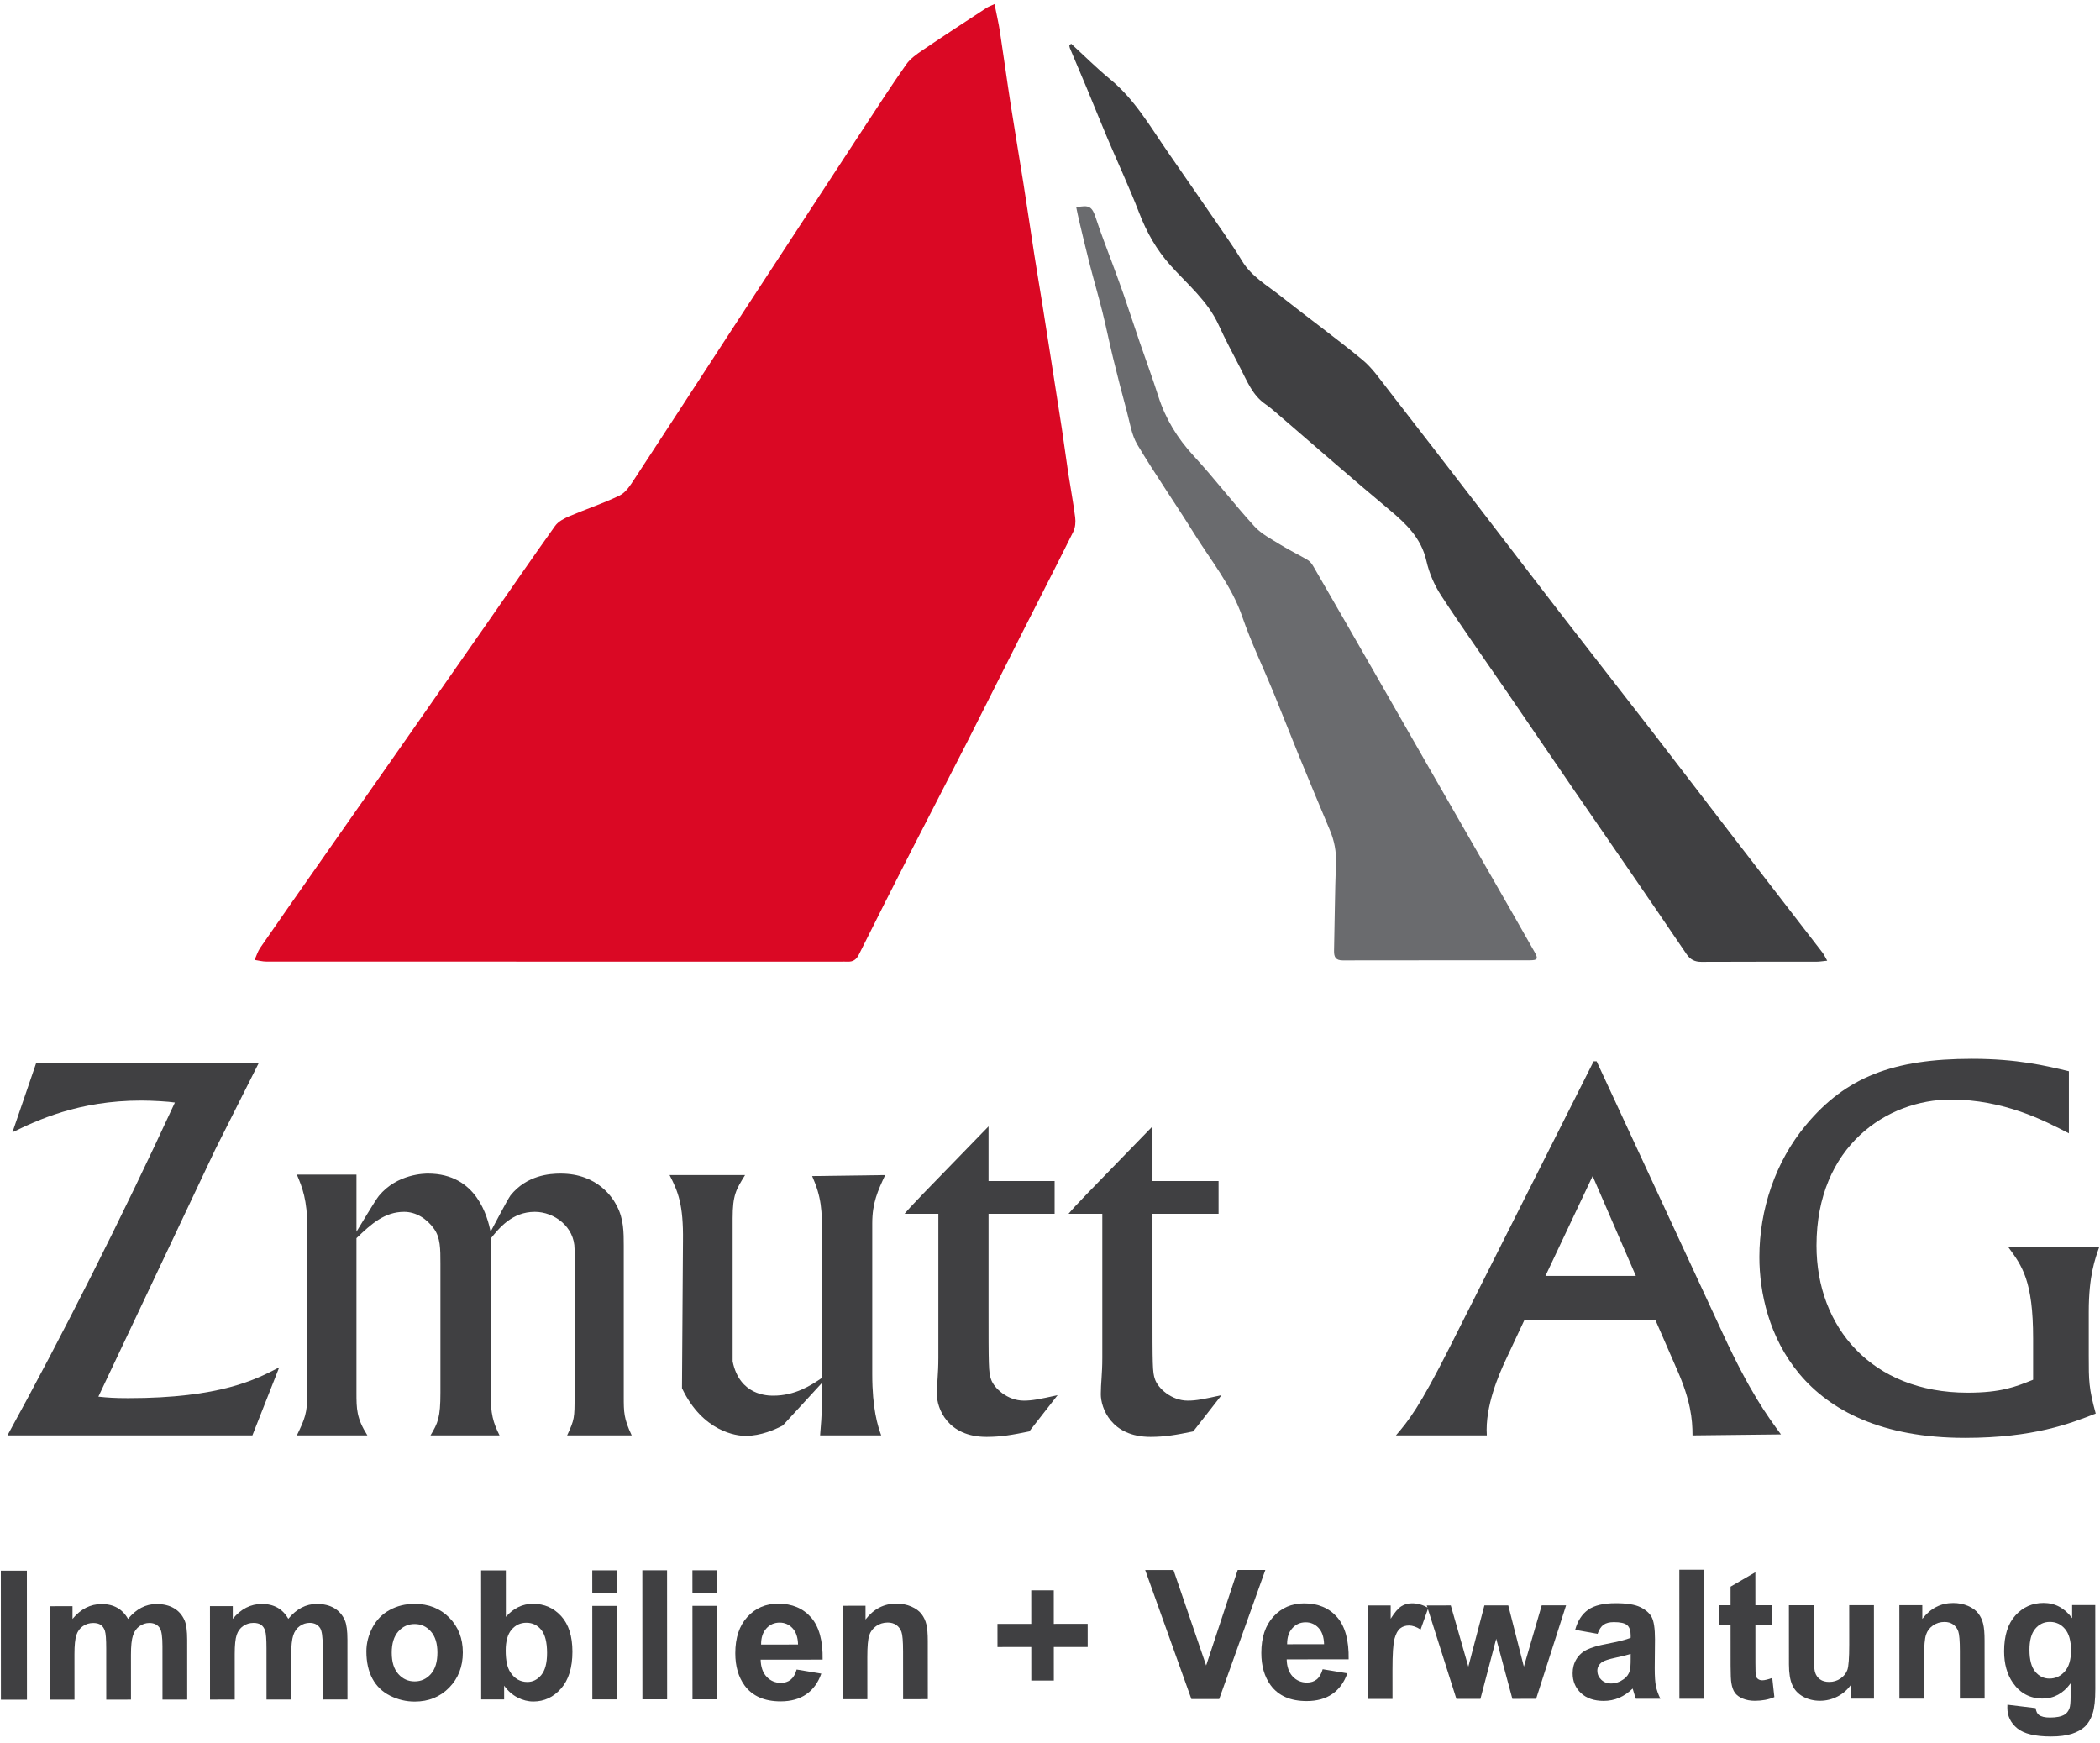 <svg xmlns="http://www.w3.org/2000/svg" xmlns:xlink="http://www.w3.org/1999/xlink" width="600px" height="498px" viewBox="0 0 600 498"><title>Zmutt AG Imobilien + Verwaltung_neu-aufgebaut (1)_opt</title><g id="Page-1" stroke="none" stroke-width="1" fill="none" fill-rule="evenodd"><g id="Zmutt-AG-Imobilien-+-Verwaltung_neu-aufgebaut-(1)"><polygon id="Path" fill="#404042" fill-rule="nonzero" points="0.262 485.628 0.24 448.767 7.681 448.761 7.703 485.626"></polygon><path d="M14.202,458.921 L20.716,458.916 L20.717,462.554 C23.042,459.721 25.822,458.305 29.04,458.303 C30.749,458.301 32.233,458.651 33.486,459.356 C34.749,460.059 35.78,461.123 36.585,462.545 C37.752,461.121 39.022,460.055 40.378,459.352 C41.734,458.646 43.183,458.294 44.728,458.294 C46.684,458.292 48.35,458.695 49.706,459.492 C51.062,460.281 52.077,461.455 52.747,462.991 C53.237,464.132 53.477,465.978 53.479,468.528 L53.488,485.6 L46.424,485.604 L46.417,470.343 C46.415,467.692 46.174,465.983 45.684,465.211 C45.031,464.207 44.028,463.703 42.672,463.703 C41.675,463.703 40.749,464.004 39.873,464.615 C39.006,465.215 38.382,466.101 37.996,467.266 C37.611,468.435 37.415,470.272 37.417,472.785 L37.422,485.607 L30.358,485.613 L30.35,470.978 C30.35,468.378 30.22,466.705 29.971,465.949 C29.721,465.194 29.327,464.637 28.802,464.268 C28.27,463.899 27.556,463.71 26.648,463.71 C25.558,463.71 24.58,464.004 23.714,464.596 C22.837,465.178 22.213,466.029 21.835,467.138 C21.457,468.246 21.27,470.073 21.272,472.639 L21.279,485.617 L14.215,485.62 L14.202,458.921 L14.202,458.921 Z" id="Path" fill="#404042" fill-rule="nonzero"></path><path d="M59.991,458.894 L66.505,458.89 L66.506,462.528 C68.831,459.695 71.611,458.277 74.829,458.275 C76.538,458.275 78.022,458.626 79.275,459.328 C80.538,460.033 81.569,461.095 82.374,462.519 C83.541,461.094 84.811,460.029 86.167,459.325 C87.523,458.62 88.972,458.268 90.517,458.266 C92.473,458.266 94.139,458.668 95.495,459.464 C96.851,460.255 97.866,461.429 98.536,462.963 C99.026,464.106 99.266,465.952 99.268,468.501 L99.277,485.572 L92.213,485.576 L92.206,470.317 C92.204,467.664 91.963,465.958 91.473,465.183 C90.82,464.182 89.817,463.675 88.461,463.675 C87.464,463.677 86.538,463.978 85.662,464.587 C84.794,465.189 84.171,466.073 83.785,467.24 C83.4,468.407 83.204,470.244 83.206,472.76 L83.211,485.582 L76.147,485.585 L76.139,470.952 C76.139,468.35 76.009,466.677 75.76,465.923 C75.51,465.167 75.116,464.609 74.591,464.24 C74.059,463.872 73.345,463.684 72.437,463.684 C71.347,463.684 70.369,463.976 69.503,464.569 C68.626,465.152 68.002,466.002 67.624,467.11 C67.246,468.218 67.059,470.048 67.061,472.613 L67.068,485.589 L60.004,485.593 L59.991,458.894 L59.991,458.894 Z" id="Path" fill="#404042" fill-rule="nonzero"></path><path d="M104.681,471.837 C104.679,469.495 105.261,467.218 106.411,465.022 C107.567,462.833 109.206,461.149 111.327,459.998 C113.446,458.839 115.815,458.253 118.431,458.251 C122.466,458.25 125.78,459.561 128.363,462.187 C130.949,464.813 132.239,468.123 132.24,472.132 C132.242,476.165 130.939,479.514 128.341,482.176 C125.734,484.839 122.455,486.163 118.499,486.165 C116.046,486.167 113.719,485.618 111.495,484.514 C109.272,483.409 107.58,481.787 106.42,479.651 C105.268,477.51 104.683,474.91 104.681,471.837 L104.681,471.837 Z M111.925,472.211 C111.925,474.862 112.552,476.888 113.817,478.294 C115.07,479.701 116.624,480.404 118.47,480.402 C120.316,480.402 121.861,479.695 123.103,478.288 C124.356,476.879 124.98,474.837 124.978,472.15 C124.976,469.541 124.349,467.525 123.095,466.117 C121.85,464.71 120.305,464.009 118.461,464.011 C116.615,464.011 115.062,464.716 113.809,466.123 C112.549,467.532 111.923,469.567 111.925,472.211 L111.925,472.211 Z" id="Shape" fill="#404042" fill-rule="nonzero"></path><path d="M137.483,485.55 L137.462,448.686 L144.527,448.683 L144.534,461.96 C146.712,459.477 149.286,458.233 152.273,458.231 C155.527,458.229 158.213,459.413 160.352,461.763 C162.483,464.114 163.549,467.494 163.55,471.906 C163.552,476.462 162.464,479.982 160.295,482.446 C158.125,484.912 155.49,486.139 152.393,486.143 C150.864,486.143 149.363,485.767 147.877,485.004 C146.391,484.24 145.112,483.117 144.039,481.624 L144.04,485.547 L137.483,485.55 L137.483,485.55 Z M144.486,471.618 C144.488,474.382 144.927,476.424 145.794,477.754 C147.022,479.633 148.646,480.567 150.681,480.567 C152.235,480.565 153.563,479.895 154.662,478.563 C155.76,477.233 156.308,475.13 156.306,472.262 C156.305,469.215 155.745,467.011 154.639,465.662 C153.538,464.316 152.123,463.637 150.389,463.639 C148.699,463.64 147.292,464.301 146.167,465.615 C145.042,466.939 144.484,468.93 144.486,471.618 L144.486,471.618 Z" id="Shape" fill="#404042" fill-rule="nonzero"></path><path d="M169.222,455.209 L169.218,448.672 L176.283,448.666 L176.286,455.206 L169.222,455.209 L169.222,455.209 Z M169.239,485.534 L169.224,458.833 L176.288,458.829 L176.303,485.53 L169.239,485.534 L169.239,485.534 Z" id="Shape" fill="#404042" fill-rule="nonzero"></path><polygon id="Path" fill="#404042" fill-rule="nonzero" points="183.545 485.527 183.525 448.662 190.589 448.659 190.609 485.521"></polygon><path d="M197.837,455.194 L197.833,448.657 L204.897,448.651 L204.901,455.191 L197.837,455.194 L197.837,455.194 Z M197.853,485.517 L197.839,458.817 L204.903,458.811 L204.917,485.514 L197.853,485.517 L197.853,485.517 Z" id="Shape" fill="#404042" fill-rule="nonzero"></path><path d="M227.613,477.004 L234.659,478.176 C233.75,480.76 232.327,482.725 230.371,484.075 C228.422,485.431 225.978,486.101 223.042,486.105 C218.398,486.106 214.965,484.598 212.732,481.56 C210.972,479.132 210.084,476.061 210.083,472.36 C210.081,467.932 211.237,464.462 213.554,461.956 C215.861,459.448 218.787,458.193 222.323,458.191 C226.297,458.189 229.429,459.501 231.732,462.125 C234.026,464.752 235.127,468.767 235.035,474.182 L217.328,474.193 C217.382,476.288 217.949,477.917 219.039,479.075 C220.13,480.242 221.494,480.824 223.117,480.824 C224.224,480.822 225.15,480.521 225.906,479.921 C226.662,479.312 227.237,478.343 227.613,477.004 L227.613,477.004 Z M228.013,469.862 C227.96,467.811 227.437,466.259 226.431,465.194 C225.428,464.13 224.2,463.6 222.758,463.6 C221.213,463.602 219.943,464.169 218.939,465.294 C217.936,466.409 217.439,467.938 217.457,469.87 L228.013,469.862 L228.013,469.862 Z" id="Shape" fill="#404042" fill-rule="nonzero"></path><path d="M265.09,485.479 L258.028,485.483 L258.02,471.853 C258.018,468.969 257.862,467.106 257.561,466.257 C257.261,465.417 256.761,464.756 256.084,464.284 C255.406,463.82 254.591,463.58 253.639,463.582 C252.411,463.582 251.312,463.917 250.343,464.587 C249.374,465.266 248.705,466.15 248.345,467.257 C247.985,468.365 247.806,470.409 247.807,473.394 L247.815,485.488 L240.75,485.494 L240.734,458.793 L247.292,458.789 L247.294,462.71 C249.626,459.688 252.561,458.176 256.097,458.172 C257.651,458.172 259.084,458.455 260.372,459.011 C261.661,459.578 262.639,460.29 263.301,461.165 C263.961,462.04 264.426,463.028 264.683,464.134 C264.95,465.24 265.079,466.82 265.081,468.879 L265.09,485.479 L265.09,485.479 Z" id="Path" fill="#404042" fill-rule="nonzero"></path><polygon id="Path" fill="#404042" fill-rule="nonzero" points="294.655 480.158 294.65 470.58 284.994 470.585 284.991 463.969 294.646 463.963 294.64 454.385 301.079 454.382 301.084 463.96 310.763 463.954 310.769 470.569 301.088 470.576 301.094 480.154"></polygon><polygon id="Path" fill="#404042" fill-rule="nonzero" points="340.394 485.437 327.2 448.582 335.277 448.576 344.613 475.855 353.626 448.565 361.525 448.561 348.343 485.433"></polygon><path d="M377.905,476.919 L384.954,478.09 C384.044,480.673 382.622,482.64 380.664,483.991 C378.714,485.347 376.27,486.017 373.336,486.018 C368.692,486.022 365.259,484.514 363.026,481.475 C361.266,479.048 360.378,475.974 360.378,472.275 C360.374,467.846 361.532,464.378 363.848,461.87 C366.156,459.363 369.084,458.108 372.617,458.106 C376.591,458.103 379.723,459.415 382.028,462.04 C384.321,464.666 385.422,468.683 385.328,474.097 L367.626,474.108 C367.675,476.202 368.246,477.831 369.336,478.989 C370.426,480.158 371.791,480.739 373.415,480.738 C374.523,480.738 375.446,480.437 376.204,479.835 C376.956,479.228 377.528,478.259 377.905,476.919 L377.905,476.919 Z M378.306,469.778 C378.253,467.727 377.73,466.174 376.723,465.11 C375.719,464.046 374.49,463.516 373.05,463.516 C371.505,463.517 370.237,464.084 369.233,465.209 C368.226,466.325 367.732,467.853 367.749,469.785 L378.306,469.778 L378.306,469.778 Z" id="Shape" fill="#404042" fill-rule="nonzero"></path><path d="M397.857,485.404 L390.793,485.407 L390.778,458.706 L397.336,458.703 L397.339,462.495 C398.461,460.701 399.472,459.516 400.363,458.949 C401.266,458.382 402.277,458.088 403.42,458.088 C405.033,458.086 406.578,458.532 408.072,459.426 L405.886,465.58 C404.703,464.817 403.596,464.431 402.574,464.431 C401.578,464.431 400.747,464.699 400.059,465.248 C399.363,465.789 398.833,466.776 398.439,468.2 C398.044,469.624 397.848,472.611 397.851,477.152 L397.857,485.404 L397.857,485.404 Z" id="Path" fill="#404042" fill-rule="nonzero"></path><polygon id="Path" fill="#404042" fill-rule="nonzero" points="416.112 485.394 407.644 458.699 414.51 458.695 419.523 476.191 424.114 458.69 430.93 458.684 435.393 476.182 440.488 458.679 447.451 458.675 438.89 485.382 432.103 485.385 427.494 468.213 422.978 485.391"></polygon><path d="M456.457,466.817 L450.046,465.661 C450.767,463.077 451.998,461.172 453.758,459.927 C455.525,458.69 458.134,458.061 461.602,458.059 C464.76,458.057 467.103,458.433 468.648,459.178 C470.185,459.923 471.279,460.868 471.901,462.018 C472.528,463.167 472.848,465.268 472.851,468.341 L472.78,476.589 C472.78,478.932 472.892,480.668 473.125,481.782 C473.35,482.89 473.78,484.09 474.396,485.36 L467.4,485.363 C467.22,484.892 466.987,484.196 466.723,483.279 C466.611,482.859 466.527,482.583 466.472,482.446 C465.264,483.622 463.978,484.497 462.606,485.092 C461.233,485.675 459.763,485.969 458.202,485.971 C455.457,485.971 453.284,485.226 451.705,483.741 C450.114,482.25 449.325,480.361 449.325,478.079 C449.321,476.578 449.683,475.228 450.404,474.044 C451.125,472.861 452.134,471.958 453.431,471.33 C454.725,470.703 456.606,470.15 459.051,469.679 C462.349,469.059 464.639,468.475 465.906,467.941 L465.906,467.239 C465.906,465.873 465.569,464.912 464.903,464.328 C464.233,463.754 462.971,463.462 461.108,463.464 C459.846,463.464 458.868,463.714 458.165,464.211 C457.461,464.703 456.894,465.571 456.457,466.817 L456.457,466.817 Z M465.91,472.545 C465.011,472.846 463.578,473.206 461.609,473.628 C459.653,474.05 458.376,474.462 457.767,474.859 C456.846,475.519 456.383,476.345 456.383,477.347 C456.387,478.343 456.756,479.193 457.494,479.912 C458.231,480.631 459.167,480.993 460.31,480.993 C461.585,480.991 462.796,480.571 463.954,479.736 C464.815,479.101 465.369,478.319 465.635,477.393 C465.826,476.793 465.91,475.642 465.906,473.95 L465.906,472.545 L465.91,472.545 Z" id="Shape" fill="#404042" fill-rule="nonzero"></path><polygon id="Path" fill="#404042" fill-rule="nonzero" points="479.829 485.36 479.809 448.495 486.875 448.492 486.894 485.354"></polygon><path d="M506.363,458.642 L506.367,464.272 L501.543,464.275 L501.547,475.037 C501.55,477.217 501.593,478.486 501.686,478.846 C501.783,479.206 501.987,479.497 502.314,479.738 C502.64,479.971 503.044,480.088 503.506,480.088 C504.165,480.088 505.112,479.857 506.356,479.409 L506.961,484.884 C505.314,485.589 503.461,485.941 501.374,485.943 C500.103,485.943 498.952,485.73 497.93,485.308 C496.908,484.881 496.163,484.323 495.679,483.646 C495.198,482.969 494.873,482.05 494.683,480.892 C494.536,480.077 494.461,478.409 494.457,475.912 L494.45,464.275 L491.206,464.277 L491.202,458.646 L494.446,458.644 L494.446,453.33 L501.53,449.207 L501.538,458.64 L506.363,458.642 L506.363,458.642 Z" id="Path" fill="#404042" fill-rule="nonzero"></path><path d="M528.862,485.33 L528.862,481.33 C527.884,482.756 526.606,483.881 525.028,484.706 C523.44,485.521 521.767,485.934 520.007,485.936 C518.215,485.936 516.609,485.543 515.183,484.761 C513.758,483.972 512.728,482.868 512.084,481.442 C511.446,480.018 511.13,478.042 511.128,475.528 L511.117,458.637 L518.182,458.633 L518.189,470.899 C518.193,474.659 518.321,476.958 518.591,477.807 C518.85,478.65 519.321,479.317 520.006,479.817 C520.694,480.314 521.569,480.552 522.626,480.552 C523.833,480.552 524.916,480.224 525.87,479.563 C526.82,478.894 527.472,478.077 527.826,477.099 C528.172,476.112 528.352,473.708 528.352,469.888 L528.345,458.628 L535.409,458.622 L535.424,485.325 L528.862,485.33 L528.862,485.33 Z" id="Path" fill="#404042" fill-rule="nonzero"></path><path d="M567.033,485.31 L559.969,485.314 L559.961,471.684 C559.958,468.8 559.804,466.938 559.503,466.088 C559.202,465.248 558.703,464.587 558.026,464.116 C557.345,463.653 556.532,463.413 555.578,463.413 C554.349,463.413 553.251,463.75 552.281,464.418 C551.314,465.097 550.642,465.983 550.284,467.09 C549.923,468.198 549.743,470.24 549.747,473.226 L549.754,485.321 L542.69,485.325 L542.672,458.622 L549.229,458.618 L549.233,462.541 C551.565,459.519 554.501,458.007 558.035,458.004 C559.591,458.004 561.024,458.286 562.31,458.842 C563.6,459.409 564.578,460.119 565.239,460.996 C565.901,461.872 566.363,462.859 566.622,463.965 C566.89,465.072 567.02,466.651 567.02,468.71 L567.033,485.31 L567.033,485.31 Z" id="Path" fill="#404042" fill-rule="nonzero"></path><path d="M573.547,487.066 L581.613,488.04 C581.752,488.983 582.061,489.628 582.541,489.98 C583.211,490.484 584.275,490.732 585.71,490.732 C587.556,490.73 588.936,490.457 589.864,489.897 C590.481,489.528 590.954,488.936 591.27,488.11 C591.484,487.528 591.596,486.446 591.596,484.866 L591.593,480.969 C589.486,483.853 586.815,485.297 583.598,485.299 C580.011,485.301 577.169,483.783 575.073,480.754 C573.431,478.35 572.607,475.372 572.604,471.804 C572.604,467.323 573.683,463.906 575.837,461.536 C577.987,459.174 580.664,457.987 583.868,457.985 C587.161,457.983 589.892,459.433 592.039,462.332 L592.039,458.591 L598.648,458.587 L598.662,482.55 C598.662,485.701 598.407,488.051 597.884,489.615 C597.369,491.178 596.64,492.396 595.705,493.29 C594.761,494.174 593.508,494.87 591.945,495.378 C590.376,495.875 588.393,496.136 586,496.138 C581.466,496.139 578.259,495.36 576.371,493.815 C574.472,492.262 573.525,490.299 573.525,487.921 C573.523,487.684 573.53,487.398 573.547,487.066 L573.547,487.066 Z M579.848,471.398 C579.848,474.231 580.4,476.308 581.495,477.62 C582.596,478.934 583.943,479.594 585.556,479.593 C587.283,479.591 588.741,478.914 589.936,477.565 C591.119,476.217 591.717,474.218 591.717,471.565 C591.714,468.8 591.141,466.75 589.996,465.411 C588.864,464.066 587.42,463.396 585.677,463.396 C583.978,463.398 582.587,464.059 581.492,465.374 C580.393,466.695 579.844,468.695 579.848,471.398 L579.848,471.398 Z" id="Shape" fill="#404042" fill-rule="nonzero"></path><g id="Group" transform="translate(1.835, 300.917)" fill="#404042" fill-rule="nonzero"><path d="M72.123,2.738 L59.631,27.578 L26.273,98.127 C28.829,98.409 31.099,98.552 34.791,98.552 C61.193,98.552 71.413,93.158 77.943,89.75 L70.277,109.198 L0.295,109.198 C16.336,79.956 32.802,47.31 48.132,14.092 C46.429,13.809 41.745,13.525 38.479,13.525 C20.593,13.525 8.67,19.202 1.714,22.609 L8.527,2.736 L72.123,2.736 L72.123,2.738 Z" id="Path"></path><path d="M100.013,34.675 L100.013,50.998 C101.007,49.437 105.264,42.198 106.4,40.78 C111.651,34.393 119.602,34.393 120.453,34.393 C134.506,34.393 137.488,47.026 138.339,51 C139.191,49.439 143.024,42.059 144.018,40.639 C148.703,34.818 155.231,34.394 158.354,34.394 C169.141,34.394 173.4,41.633 174.394,43.62 C176.382,47.312 176.382,51.286 176.382,54.974 L176.382,98.128 C176.382,102.528 176.382,104.374 178.653,109.2 L160.2,109.2 C162.328,104.657 162.328,104.09 162.328,98.128 L162.328,55.969 C162.328,49.582 156.508,45.323 150.972,45.323 C144.442,45.323 140.752,50.007 138.339,52.987 L138.339,96.991 C138.339,103.095 139.05,105.508 140.895,109.198 L121.163,109.198 C123.294,105.65 124.002,104.088 124.002,96.991 L124.002,60.228 C124.002,55.828 124.002,52.703 122.156,50.149 C120.028,47.167 116.905,45.323 113.639,45.323 C108.103,45.323 104.27,48.728 100.011,52.846 L100.011,96.85 C100.011,101.675 100.011,104.229 103.134,109.198 L82.98,109.198 C85.251,104.514 85.961,102.811 85.961,97.417 L85.961,49.721 C85.961,41.914 84.541,38.367 82.98,34.675 L100.013,34.675 Z" id="Path"></path><path d="M211.04,34.817 C208.484,38.934 207.492,40.495 207.492,47.165 L207.492,88.046 C209.479,97.842 217.571,97.842 219.132,97.842 C225.237,97.842 229.778,95.002 233.044,92.732 L233.044,52.275 C233.044,44.895 232.901,41.204 230.206,35.101 L251.072,34.817 C248.943,39.36 247.382,42.767 247.382,48.587 L247.382,91.739 C247.382,101.534 248.943,106.503 249.938,109.2 L232.477,109.2 C233.046,102.385 233.046,101.11 233.046,94.154 L221.831,106.361 C219.703,107.495 215.585,109.341 211.185,109.341 C208.631,109.341 198.978,108.206 193.017,95.714 L193.301,53.697 C193.444,43.193 191.883,39.505 189.47,34.818 L211.04,34.818 L211.04,34.817 Z" id="Path"></path><path d="M299.484,36.521 L299.484,45.888 L280.604,45.888 L280.604,72.576 C280.604,89.325 280.604,91.171 281.314,93.158 C282.165,95.714 285.998,99.262 290.683,99.262 C293.095,99.262 295.226,98.837 300.336,97.699 L292.244,108.061 C287.418,109.055 284.152,109.624 280.037,109.624 C268.822,109.624 265.842,101.391 265.842,97.417 C265.842,94.294 266.268,91.738 266.268,87.055 L266.268,45.888 L256.615,45.888 C258.743,43.334 261.015,41.062 280.604,20.906 L280.604,36.521 L299.484,36.521 L299.484,36.521 Z" id="Path"></path><path d="M346.327,36.521 L346.327,45.888 L327.448,45.888 L327.448,72.576 C327.448,89.325 327.448,91.171 328.158,93.158 C329.007,95.714 332.842,99.262 337.525,99.262 C339.936,99.262 342.066,98.837 347.176,97.699 L339.088,108.061 C334.261,109.055 330.996,109.624 326.879,109.624 C315.666,109.624 312.684,101.391 312.684,97.417 C312.684,94.294 313.11,91.738 313.11,87.055 L313.11,45.888 L303.457,45.888 C305.585,43.334 307.857,41.062 327.448,20.906 L327.448,36.521 L346.327,36.521 L346.327,36.521 Z" id="Path"></path><path d="M490.398,80.099 C498.064,96.708 503.031,103.521 507.006,108.916 L481.739,109.198 C481.739,104.514 481.169,99.119 477.339,90.461 L471.094,76.125 L433.761,76.125 L428.369,87.624 C426.523,91.598 422.406,100.824 422.972,109.2 L396.998,109.2 C400.547,105.084 403.672,101.251 412.47,83.791 L453.492,2.312 L454.345,2.312 L490.398,80.099 Z M439.721,63.633 L465.556,63.633 L453.207,35.101 L439.721,63.633 Z" id="Shape"></path><path d="M589.277,22.894 C582.178,19.202 570.681,13.24 555.494,13.24 C537.464,13.24 517.165,26.44 517.165,54.972 C517.165,78.253 532.923,96.989 560.317,96.989 C569.972,96.989 574.09,95.286 579.057,93.297 L579.057,81.516 C579.057,65.05 575.932,60.791 571.958,55.398 L597.936,55.398 C596.8,58.662 594.954,63.49 594.954,73.853 L594.954,86.486 C594.954,93.583 594.954,95.712 596.943,102.952 C589.705,105.793 579.196,109.908 559.607,109.908 C511.772,109.908 500.842,78.396 500.842,58.239 C500.842,44.754 505.387,30.983 514.183,20.481 C525.539,6.853 539.026,1.602 561.596,1.602 C574.512,1.602 582.747,3.589 589.277,5.152 L589.277,22.894 L589.277,22.894 Z" id="Path"></path></g><path d="M284.154,1.172 C284.728,4.075 285.312,6.556 285.697,9.066 C286.752,15.943 287.677,22.84 288.743,29.716 C289.908,37.242 291.204,44.747 292.389,52.27 C293.462,59.072 294.448,65.888 295.506,72.694 C296.228,77.323 297.015,81.943 297.761,86.569 C298.354,90.257 298.928,93.947 299.506,97.637 C300.796,105.884 302.106,114.13 303.371,122.38 C304.013,126.578 304.547,130.793 305.183,134.991 C305.835,139.261 306.65,143.51 307.191,147.793 C307.363,149.134 307.237,150.736 306.65,151.921 C301.783,161.738 296.76,171.477 291.817,181.255 C286.639,191.499 281.536,201.782 276.332,212.011 C271.068,222.36 265.69,232.648 260.413,242.987 C255.361,252.883 250.35,262.794 245.393,272.736 C244.661,274.206 243.684,274.837 242.119,274.756 C241.462,274.721 240.798,274.754 240.138,274.754 C185.464,274.756 130.791,274.758 76.116,274.736 C74.993,274.734 73.87,274.428 72.747,274.262 C73.266,273.112 73.624,271.851 74.327,270.831 C79.732,263.002 85.2,255.217 90.657,247.424 C98.927,235.615 107.211,223.817 115.475,212.002 C123.361,200.727 131.237,189.446 139.103,178.158 C145.587,168.855 151.994,159.494 158.591,150.27 C159.499,149.002 161.187,148.121 162.69,147.479 C167.457,145.437 172.418,143.82 177.068,141.552 C178.804,140.706 180.092,138.655 181.231,136.923 C190.426,122.917 199.53,108.851 208.677,94.817 C214.549,85.807 220.451,76.818 226.338,67.818 C233.182,57.354 240.011,46.881 246.875,36.429 C250.848,30.378 254.774,24.292 258.943,18.376 C260.114,16.714 261.958,15.44 263.683,14.27 C269.672,10.209 275.739,6.264 281.794,2.301 C282.442,1.873 283.2,1.62 284.154,1.172 Z" id="Path" fill="#DA0824"></path><path d="M306.051,12.501 C309.758,15.895 313.319,19.462 317.193,22.646 C324.246,28.435 328.668,36.235 333.739,43.55 C339.158,51.361 344.561,59.182 349.941,67.018 C351.64,69.488 353.317,71.976 354.862,74.539 C357.576,79.035 362.073,81.547 366,84.661 C373.686,90.75 381.633,96.523 389.204,102.75 C391.982,105.033 394.117,108.141 396.356,111.02 C405.429,122.684 414.439,134.402 423.457,146.11 C430.958,155.855 438.411,165.635 445.93,175.36 C454.703,186.706 463.554,197.994 472.325,209.343 C480.206,219.538 488.015,229.791 495.877,239.998 C504.145,250.73 512.44,261.435 520.708,272.163 C521.163,272.758 521.472,273.464 522.059,274.483 C520.791,274.607 519.952,274.765 519.116,274.765 C508.11,274.785 497.101,274.754 486.095,274.811 C484.211,274.822 482.914,274.152 481.87,272.613 C476.699,264.985 471.492,257.378 466.273,249.78 C460.851,241.877 455.385,234.004 449.967,226.099 C443.433,216.567 436.936,207.006 430.407,197.47 C424.165,188.356 417.76,179.352 411.725,170.103 C409.8,167.154 408.321,163.695 407.543,160.262 C406.066,153.783 401.835,149.714 397.022,145.697 C386.051,136.552 375.327,127.117 364.492,117.809 C363.549,117 362.589,116.194 361.563,115.49 C357.864,112.952 356.327,108.923 354.389,105.182 C352.272,101.097 350.092,97.033 348.185,92.848 C345.064,85.987 339.305,81.261 334.453,75.857 C330.389,71.33 327.606,66.339 325.444,60.739 C322.662,53.536 319.387,46.523 316.372,39.409 C314.406,34.767 312.541,30.083 310.606,25.428 C308.974,21.517 307.305,17.624 305.668,13.717 C305.563,13.475 305.567,13.187 305.521,12.923 C305.699,12.78 305.875,12.64 306.051,12.501 Z" id="Path" fill="#404042"></path><path d="M307.506,59.264 C311.215,58.435 312.048,59.062 313.094,62.284 C314.549,66.765 316.305,71.147 317.925,75.574 C318.978,78.446 320.057,81.308 321.053,84.198 C322.62,88.745 324.108,93.316 325.662,97.866 C327.404,102.961 329.294,108.007 330.919,113.139 C332.983,119.64 336.385,125.202 341.033,130.24 C347.039,136.745 352.418,143.826 358.385,150.372 C360.431,152.618 363.371,154.094 366.015,155.739 C368.495,157.281 371.161,158.521 373.666,160.024 C374.372,160.446 374.921,161.257 375.35,162 C381.167,172.055 386.958,182.127 392.739,192.204 C397.901,201.198 403.035,210.209 408.193,219.202 C413.389,228.262 418.611,237.312 423.807,246.376 C428.714,254.927 433.628,263.473 438.479,272.057 C439.547,273.945 439.279,274.358 437.132,274.361 C419.299,274.383 401.466,274.358 383.639,274.395 C381.657,274.398 381.116,273.455 381.154,271.668 C381.354,263.306 381.394,254.943 381.706,246.587 C381.828,243.284 381.244,240.24 379.985,237.24 C376.996,230.125 374.026,223.006 371.101,215.866 C368.642,209.864 366.303,203.815 363.837,197.817 C360.873,190.6 357.461,183.543 354.925,176.183 C351.861,167.288 345.976,160.165 341.141,152.383 C335.851,143.875 330.106,135.644 324.965,127.053 C323.295,124.264 322.818,120.741 321.941,117.514 C320.565,112.453 319.266,107.372 318.02,102.277 C316.949,97.892 316.064,93.461 314.971,89.081 C313.842,84.563 312.523,80.095 311.365,75.585 C310.294,71.417 309.319,67.222 308.316,63.035 C308.026,61.833 307.796,60.624 307.506,59.264 Z" id="Path" fill="#6A6B6E"></path></g></g></svg>